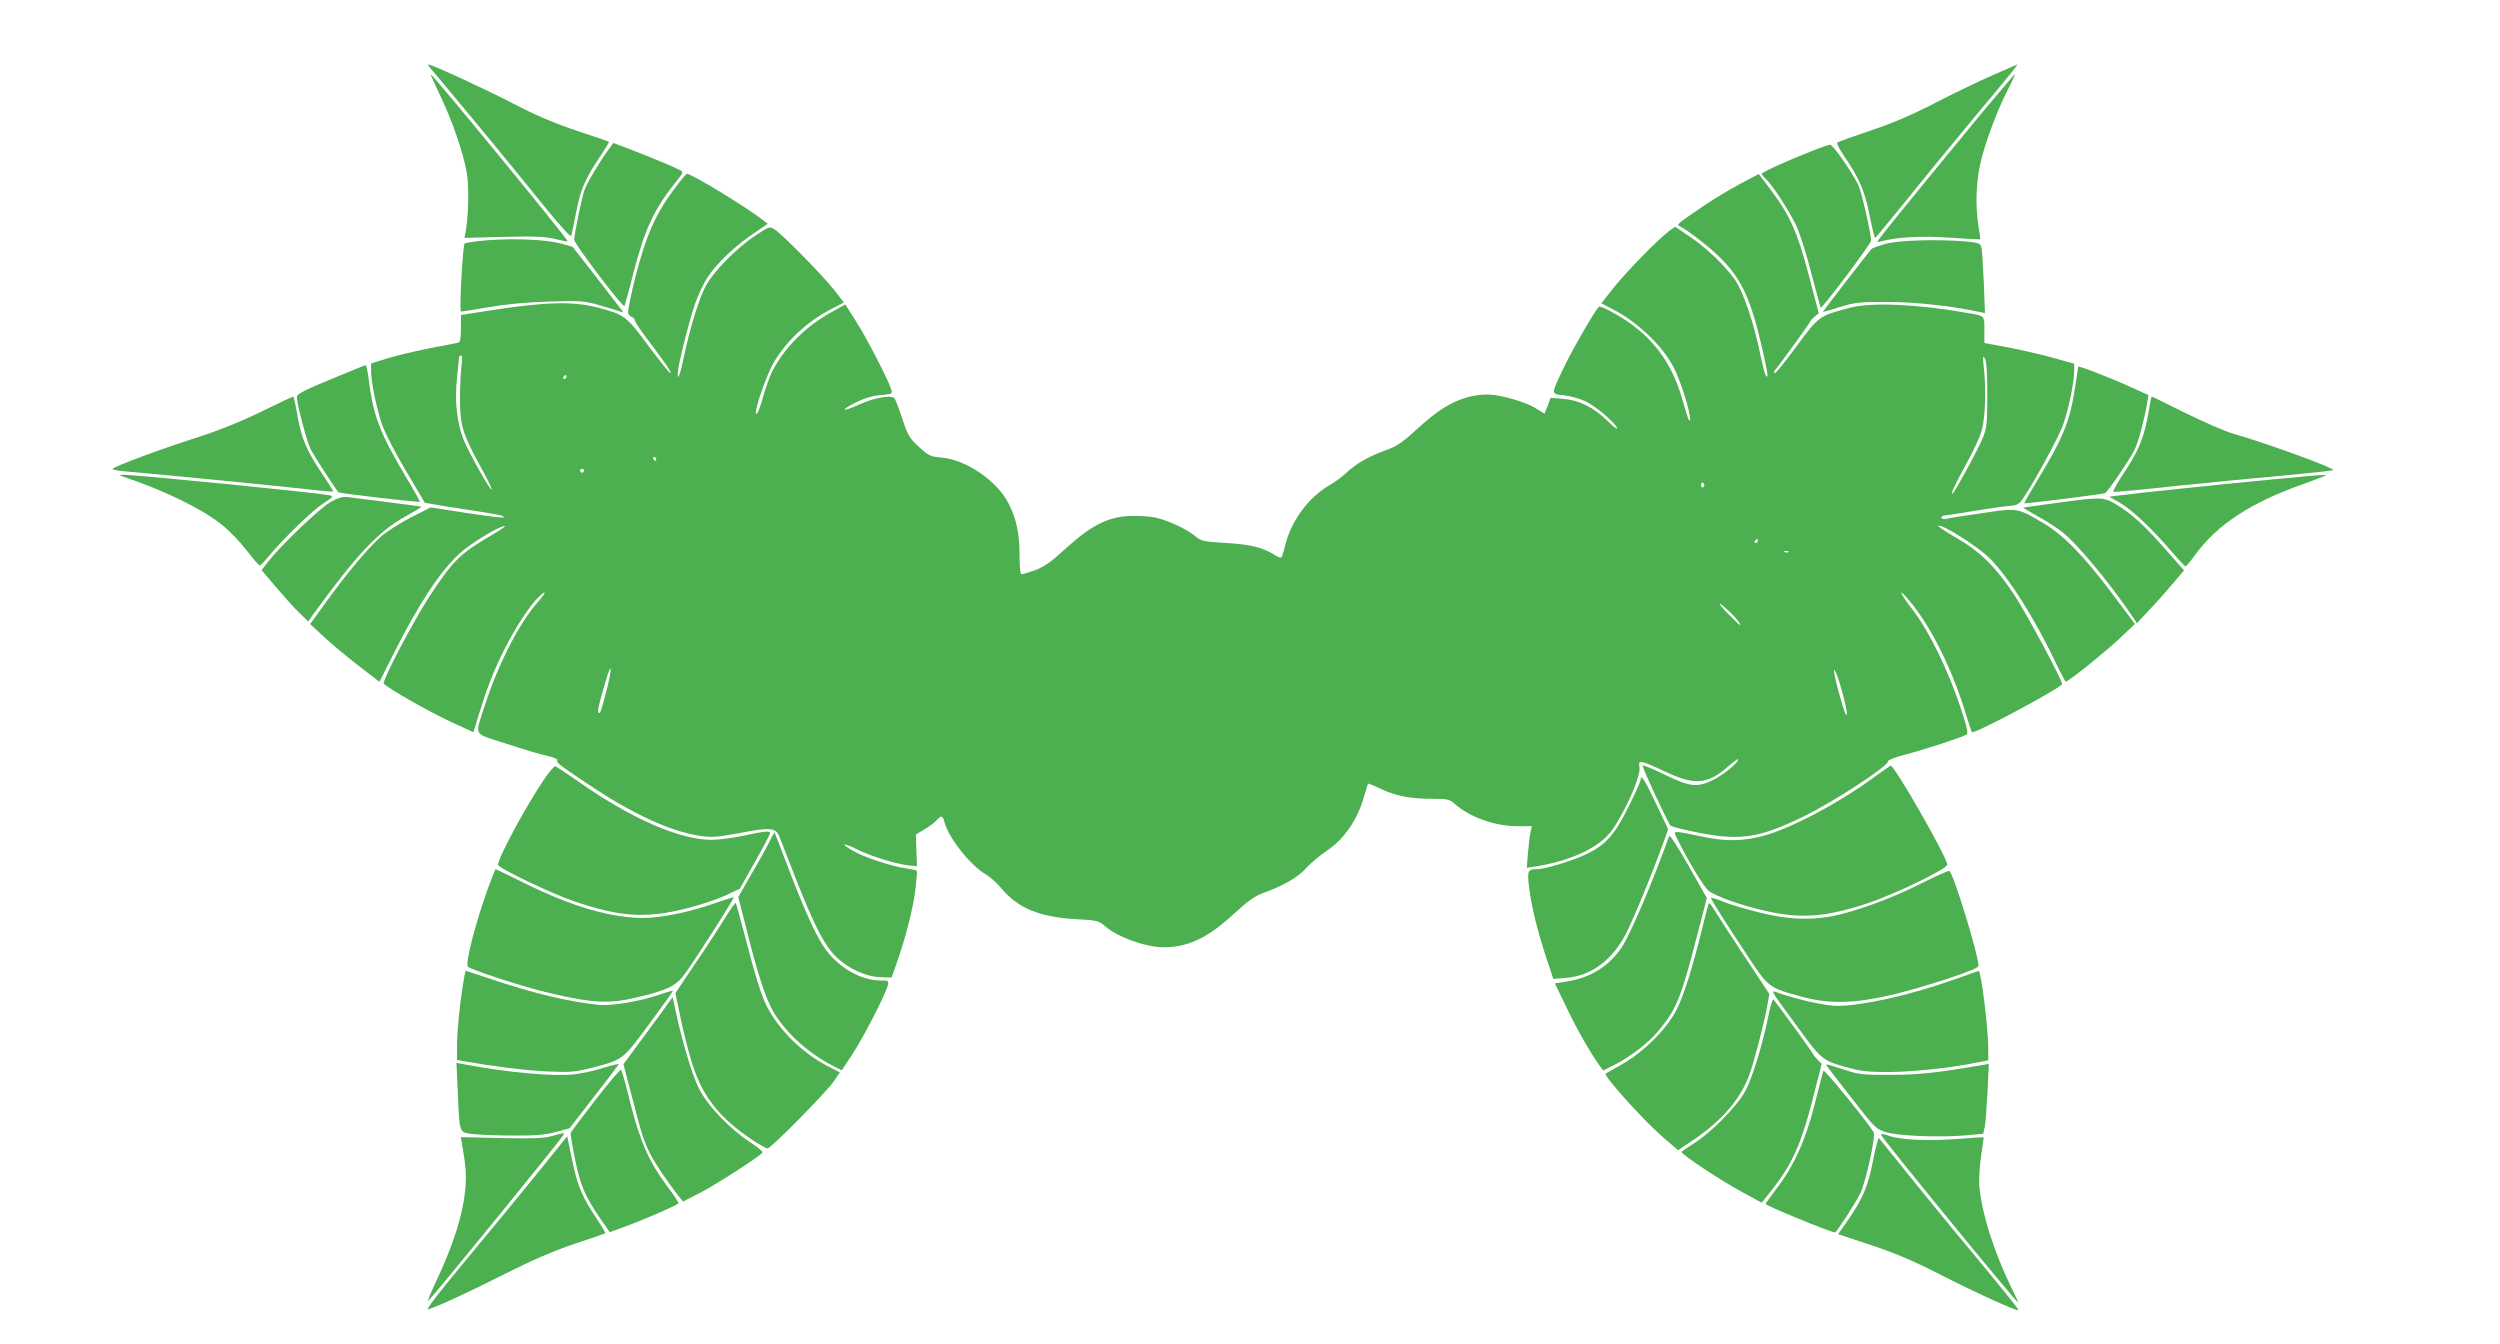 <?xml version="1.0" standalone="no"?>
<!DOCTYPE svg PUBLIC "-//W3C//DTD SVG 20010904//EN"
 "http://www.w3.org/TR/2001/REC-SVG-20010904/DTD/svg10.dtd">
<svg version="1.0" xmlns="http://www.w3.org/2000/svg"
 width="1280pt" height="688pt" viewBox="0 0 1280 688"
 preserveAspectRatio="xMidYMid meet">
<g transform="translate(0,688) scale(0.1,-0.1)"
fill="#4caf50" stroke="none">
<path d="M2202 6533 c172 -204 372 -446 586 -711 73 -90 134 -158 136 -150 3
7 14 62 26 121 22 117 46 172 122 285 27 41 48 75 46 76 -1 2 -75 27 -163 56
-114 38 -209 78 -330 141 -149 77 -414 199 -432 199 -3 0 1 -8 9 -17z"/>
<path d="M10205 6496 c-66 -28 -200 -93 -297 -143 -126 -65 -224 -106 -335
-143 -87 -29 -162 -56 -166 -60 -5 -4 12 -36 36 -71 75 -108 106 -180 130
-304 12 -63 25 -114 28 -113 4 2 75 89 160 193 84 105 241 296 348 425 191
228 225 271 219 270 -2 -1 -57 -25 -123 -54z"/>
<path d="M2255 6388 c60 -125 116 -286 135 -392 12 -65 9 -222 -6 -303 l-6
-31 198 5 c158 4 212 2 264 -10 36 -9 66 -14 67 -13 6 5 -692 856 -702 856 -2
0 21 -51 50 -112z"/>
<path d="M10148 6303 c-154 -186 -431 -524 -508 -622 -33 -43 -34 -44 -10 -37
80 22 205 29 352 19 84 -6 154 -9 156 -8 2 1 -2 31 -8 66 -18 111 -12 237 14
342 28 108 79 244 137 360 22 42 38 77 35 77 -2 0 -77 -89 -168 -197z"/>
<path d="M3107 6102 c-43 -60 -101 -158 -115 -197 -13 -35 -52 -224 -52 -253
0 -20 248 -347 257 -339 2 3 24 81 47 173 58 224 105 324 223 471 31 38 32 43
16 51 -29 16 -142 63 -245 103 l-98 37 -33 -46z"/>
<path d="M9280 6108 c-130 -51 -260 -110 -260 -118 0 -4 9 -15 20 -25 33 -30
119 -161 155 -237 20 -41 55 -151 79 -247 25 -95 46 -174 48 -176 7 -7 258
327 258 343 0 37 -50 253 -65 284 -37 74 -131 208 -145 207 -8 -1 -49 -14 -90
-31z"/>
<path d="M3449 5908 c-92 -123 -141 -234 -194 -440 -25 -97 -42 -183 -39 -191
3 -9 12 -18 20 -21 8 -3 14 -10 14 -16 0 -6 26 -46 58 -88 104 -138 134 -182
124 -182 -5 0 -55 63 -112 139 -112 152 -122 160 -255 195 -131 35 -274 31
-572 -16 l-133 -21 0 -69 c0 -46 -4 -70 -12 -72 -7 -2 -74 -15 -148 -29 -74
-15 -172 -38 -217 -52 l-83 -26 0 -38 c0 -56 26 -184 55 -271 15 -45 66 -144
123 -240 l97 -164 45 -8 c25 -5 104 -17 175 -28 164 -25 185 -30 185 -39 0 -4
-84 6 -187 22 l-188 29 -101 -51 c-55 -29 -123 -72 -151 -96 -65 -57 -169
-180 -278 -330 l-87 -120 73 -68 c41 -38 121 -104 178 -148 l104 -80 77 153
c123 245 235 415 334 505 54 49 187 131 228 140 13 3 -11 -15 -53 -40 -171
-99 -208 -135 -326 -314 -83 -126 -247 -438 -238 -453 12 -19 231 -144 344
-196 l115 -53 31 102 c43 137 73 214 130 327 55 109 129 222 174 264 44 42 38
22 -10 -32 -91 -104 -198 -313 -264 -516 -55 -172 -69 -146 108 -204 83 -27
178 -56 209 -62 32 -7 55 -17 52 -22 -8 -12 3 -20 163 -127 224 -150 416 -238
569 -261 60 -9 87 -6 207 16 150 29 178 26 197 -18 5 -13 43 -111 85 -218 95
-241 145 -338 204 -397 61 -61 151 -103 227 -106 l59 -2 28 80 c43 120 86 290
95 380 5 44 8 83 6 86 -2 4 -27 9 -56 13 -72 10 -218 58 -273 91 -66 38 -49
42 24 6 68 -35 207 -77 266 -82 l40 -4 -3 81 -3 81 43 26 c24 14 52 34 62 46
25 28 32 27 41 -6 19 -79 132 -223 211 -269 23 -14 59 -45 79 -70 85 -103 195
-149 382 -160 113 -6 119 -8 152 -37 63 -55 208 -107 298 -107 126 0 225 47
357 168 78 72 110 94 159 112 99 36 176 80 216 127 21 23 66 61 100 84 93 62
161 160 196 284 10 33 18 61 20 63 1 1 31 -11 67 -28 76 -36 151 -50 265 -50
76 0 85 -2 115 -29 76 -66 204 -111 316 -111 l75 0 -7 -32 c-4 -18 -9 -66 -13
-107 l-6 -74 47 7 c128 20 247 63 323 120 44 33 68 61 102 121 65 113 112 234
105 268 -8 38 5 36 130 -23 155 -73 220 -67 329 30 26 23 47 37 47 32 0 -18
-82 -84 -134 -108 -79 -37 -116 -32 -245 31 -61 30 -111 50 -111 45 0 -15 130
-294 143 -307 7 -6 75 -23 152 -38 208 -40 307 -24 530 85 156 76 437 260 432
283 -1 5 36 20 83 32 93 24 297 90 318 104 11 6 4 37 -33 147 -62 185 -157
380 -240 489 -76 99 -82 127 -8 36 104 -129 207 -337 274 -553 17 -57 33 -105
35 -107 10 -11 414 203 462 245 9 7 -180 360 -248 463 -94 141 -175 220 -298
290 -51 30 -91 56 -88 58 14 15 206 -107 268 -170 96 -99 225 -303 330 -523
27 -57 52 -104 55 -104 13 0 200 150 272 218 l82 77 -111 148 c-145 195 -256
309 -357 368 -135 80 -132 79 -312 52 -86 -12 -168 -25 -183 -29 -17 -3 -28
-1 -28 5 0 6 6 11 13 11 6 0 82 12 167 26 85 14 167 25 181 25 15 0 33 8 42
17 42 49 199 332 222 403 29 85 54 211 55 270 l0 37 -112 31 c-62 17 -166 41
-230 53 l-118 22 0 67 c0 76 5 71 -95 88 -249 44 -484 54 -590 26 -161 -42
-162 -42 -275 -196 -56 -76 -107 -139 -112 -139 -7 0 -7 4 -1 13 40 50 183
248 183 253 0 3 10 13 21 23 l21 17 -51 195 c-58 220 -97 307 -194 436 l-62
82 -95 -50 c-52 -28 -138 -79 -190 -115 -124 -84 -138 -95 -123 -101 30 -11
154 -106 206 -158 114 -112 162 -215 222 -480 27 -118 30 -145 17 -129 -5 5
-19 58 -31 118 -31 150 -84 307 -125 369 -47 70 -145 165 -235 226 l-74 50
-29 -20 c-52 -38 -224 -213 -287 -293 l-62 -79 58 -30 c123 -63 253 -185 310
-294 45 -83 109 -305 79 -272 -2 2 -16 47 -31 99 -49 175 -134 298 -269 395
-64 45 -152 92 -160 84 -21 -21 -128 -206 -171 -294 -77 -160 -77 -151 -8
-159 32 -3 82 -17 111 -31 52 -24 162 -118 162 -139 0 -5 -24 13 -52 41 -69
68 -143 104 -225 111 l-64 5 -15 -41 -16 -40 -47 29 c-50 31 -182 69 -242 69
-122 0 -226 -50 -356 -170 -76 -70 -109 -94 -157 -111 -98 -36 -155 -68 -205
-113 -25 -24 -68 -56 -95 -71 -103 -60 -188 -172 -221 -290 -9 -33 -18 -66
-21 -73 -3 -11 -12 -9 -38 7 -61 38 -120 53 -248 61 -119 7 -130 10 -160 36
-45 37 -140 81 -207 95 -30 6 -90 9 -133 7 -110 -7 -194 -50 -321 -166 -75
-69 -111 -94 -156 -111 -32 -11 -63 -21 -70 -21 -7 0 -11 31 -11 98 0 109 -16
186 -56 264 -59 116 -216 224 -343 235 -58 5 -67 10 -116 55 -48 44 -57 58
-84 141 -17 51 -35 98 -40 106 -13 21 -103 6 -184 -31 -87 -40 -99 -30 -14 12
42 21 86 34 126 37 57 5 61 7 55 27 -13 46 -127 266 -180 349 l-56 88 -67 -37
c-136 -74 -246 -185 -309 -309 -11 -23 -30 -77 -43 -120 -12 -44 -26 -84 -31
-90 -33 -38 41 189 87 265 68 112 175 209 298 271 l58 30 -48 62 c-55 71 -265
285 -305 311 -27 18 -28 18 -100 -30 -96 -63 -215 -184 -255 -259 -35 -66 -82
-219 -112 -365 -20 -93 -31 -122 -31 -81 0 34 55 256 87 351 16 47 46 111 67
142 46 70 145 164 238 225 l69 47 -23 18 c-87 68 -366 238 -391 238 -4 0 -35
-37 -68 -82z m-1086 -900 c-4 -29 -8 -105 -8 -168 1 -140 13 -180 102 -343 36
-65 63 -120 60 -123 -7 -7 -115 185 -144 256 -34 85 -46 201 -33 316 5 51 10
98 10 104 0 5 5 10 10 10 7 0 8 -18 3 -52z m7812 -148 c0 -147 -3 -171 -22
-220 -23 -57 -137 -267 -154 -285 -19 -19 11 46 70 153 33 59 68 134 77 167
19 65 24 214 11 325 -6 54 -5 62 5 45 9 -14 13 -69 13 -185z m-7275 90 c0 -5
-5 -10 -11 -10 -5 0 -7 5 -4 10 3 6 8 10 11 10 2 0 4 -4 4 -10z m460 -420 c0
-5 -2 -10 -4 -10 -3 0 -8 5 -11 10 -3 6 -1 10 4 10 6 0 11 -4 11 -10z m-370
-60 c0 -5 -4 -10 -10 -10 -5 0 -10 5 -10 10 0 6 5 10 10 10 6 0 10 -4 10 -10z
m5735 -69 c3 -5 1 -12 -5 -16 -5 -3 -10 1 -10 9 0 18 6 21 15 7z m275 -291 c0
-5 -5 -10 -11 -10 -5 0 -7 5 -4 10 3 6 8 10 11 10 2 0 4 -4 4 -10z m157 -56
c-3 -3 -12 -4 -19 -1 -8 3 -5 6 6 6 11 1 17 -2 13 -5z m-307 -301 c35 -31 68
-73 58 -73 -2 0 -28 25 -58 55 -61 62 -61 74 0 18z m-5745 -410 c-30 -115 -32
-119 -41 -111 -6 6 3 45 37 161 32 109 35 69 4 -50z m6314 40 c26 -87 41 -156
36 -162 -6 -5 -10 7 -44 127 -15 56 -24 102 -20 102 4 0 17 -30 28 -67z"/>
<path d="M2496 5650 c-60 -5 -113 -13 -117 -17 -10 -10 -28 -343 -19 -348 3
-1 66 9 140 22 92 16 191 25 310 29 164 5 180 4 260 -19 47 -13 94 -28 105
-32 16 -7 18 -6 9 6 -6 8 -65 84 -131 170 l-121 155 -59 17 c-75 20 -236 28
-377 17z"/>
<path d="M9652 5631 c-34 -10 -66 -21 -69 -25 -13 -13 -251 -321 -250 -323 1
-1 40 10 87 25 78 24 99 26 245 26 145 -1 317 -19 464 -50 l34 -7 -6 159 c-4
87 -9 168 -13 180 -5 18 -16 22 -81 28 -148 12 -344 6 -411 -13z"/>
<path d="M1725 4951 c-169 -69 -205 -88 -205 -104 0 -36 52 -231 71 -268 17
-34 135 -216 143 -220 12 -6 416 -53 416 -48 0 4 -33 63 -74 131 -135 228
-166 310 -191 516 -4 28 -10 52 -13 52 -4 0 -70 -27 -147 -59z"/>
<path d="M10640 5002 c0 -4 -7 -50 -15 -102 -26 -175 -61 -261 -194 -480 -38
-63 -68 -116 -67 -117 3 -3 398 46 413 52 14 5 120 161 152 222 19 39 50 152
65 244 l6 36 -81 37 c-114 52 -279 116 -279 108z"/>
<path d="M1333 4770 c-108 -52 -220 -97 -340 -135 -175 -56 -400 -140 -416
-155 -5 -4 27 -11 70 -14 224 -20 634 -60 832 -81 124 -14 226 -24 227 -22 2
1 -28 50 -67 107 -74 111 -98 173 -120 303 -7 42 -15 77 -18 76 -4 0 -79 -35
-168 -79z"/>
<path d="M11002 4778 c-23 -135 -49 -200 -121 -309 -38 -57 -65 -105 -60 -107
5 -2 140 10 301 28 161 17 412 41 556 54 145 14 266 26 268 29 10 10 -340 137
-513 187 -40 11 -149 59 -243 105 -94 47 -172 85 -173 85 -2 0 -9 -33 -15 -72z"/>
<path d="M635 4438 c204 -68 399 -163 500 -244 37 -29 94 -88 127 -131 33 -43
63 -78 68 -78 4 0 24 20 44 45 75 90 222 234 279 271 53 34 56 39 35 43 -52
12 -1006 107 -1058 105 -24 -1 -23 -1 5 -11z"/>
<path d="M11620 4424 c-260 -25 -693 -70 -773 -81 l-48 -6 51 -29 c62 -35 164
-131 261 -243 40 -47 75 -85 79 -85 3 0 27 28 52 63 112 152 282 263 543 356
50 18 99 36 110 41 18 8 18 9 -5 8 -14 0 -135 -11 -270 -24z"/>
<path d="M1690 4308 c-54 -31 -254 -222 -318 -305 l-33 -42 75 -88 c41 -48 94
-108 119 -131 l45 -44 24 34 c221 305 336 428 471 502 48 27 86 50 85 51 -2 2
-79 12 -173 24 -93 12 -186 23 -205 26 -27 3 -48 -3 -90 -27z"/>
<path d="M10530 4305 c-91 -12 -167 -23 -170 -24 -3 -1 30 -20 72 -44 43 -23
100 -60 128 -82 75 -59 237 -254 349 -418 l32 -48 68 73 c38 40 92 101 121
136 l52 62 -100 113 c-110 125 -170 178 -250 226 -63 37 -75 37 -302 6z"/>
<path d="M2778 2878 c-98 -148 -228 -392 -228 -426 0 -16 273 -147 385 -185
238 -82 372 -91 580 -38 72 18 162 48 201 67 l72 34 76 135 c42 74 77 140 78
147 4 16 -26 13 -147 -13 -49 -10 -117 -19 -150 -19 -165 0 -412 108 -680 296
-61 42 -115 78 -121 81 -7 2 -36 -33 -66 -79z"/>
<path d="M9600 2904 c-183 -135 -429 -265 -573 -304 -105 -28 -197 -29 -319
-2 -54 12 -107 22 -118 22 -20 0 -20 0 1 -42 56 -113 134 -240 156 -258 39
-30 167 -76 298 -105 177 -40 304 -30 517 40 142 48 408 176 408 198 -1 38
-270 508 -290 507 -3 -1 -39 -26 -80 -56z"/>
<path d="M8400 2887 c0 -7 -27 -68 -61 -136 -69 -140 -115 -194 -208 -240 -66
-34 -218 -81 -260 -81 -50 0 -53 -9 -41 -101 14 -104 41 -211 87 -353 l36
-108 63 5 c132 10 241 92 312 233 43 87 125 286 179 434 l34 94 -63 133 c-58
123 -78 153 -78 120z"/>
<path d="M3943 2577 c-11 -23 -52 -98 -92 -166 l-71 -124 36 -141 c62 -251
104 -378 144 -447 64 -108 180 -213 308 -278 l42 -21 54 82 c58 89 170 307
181 351 7 26 6 27 -39 27 -101 0 -222 72 -288 172 -45 67 -110 213 -189 423
-34 88 -62 161 -63 162 -1 2 -12 -16 -23 -40z"/>
<path d="M8546 2599 c-85 -237 -200 -507 -245 -573 -65 -93 -155 -150 -271
-170 l-69 -11 63 -130 c55 -115 117 -222 167 -293 l17 -23 58 29 c80 40 174
113 222 170 96 115 117 166 202 495 l49 189 -94 166 c-54 95 -96 160 -99 151z"/>
<path d="M2497 2328 c-62 -173 -115 -377 -102 -397 8 -14 294 -107 417 -135
227 -53 308 -57 456 -21 159 39 195 57 246 129 56 79 247 378 243 382 -1 1
-41 -11 -87 -27 -130 -47 -284 -79 -377 -79 -164 0 -367 59 -605 177 -81 40
-149 73 -151 73 -1 0 -19 -46 -40 -102z"/>
<path d="M9833 2355 c-145 -74 -338 -144 -453 -166 -118 -22 -232 -16 -372 19
-70 17 -154 42 -187 56 -34 14 -61 22 -61 19 0 -8 64 -110 183 -290 113 -172
111 -170 289 -218 188 -50 369 -27 746 96 100 33 152 55 152 64 0 54 -126 466
-149 486 -3 3 -70 -27 -148 -66z"/>
<path d="M3714 2183 c-26 -43 -94 -148 -152 -233 l-104 -155 26 -125 c14 -69
41 -175 60 -236 54 -170 138 -276 307 -390 37 -24 72 -44 79 -44 17 0 297 284
338 342 l32 47 -67 35 c-129 68 -246 184 -308 306 -27 53 -60 159 -114 369
-22 84 -42 155 -44 158 -3 2 -26 -31 -53 -74z"/>
<path d="M8747 2250 c-3 -8 -17 -64 -32 -125 -53 -214 -96 -348 -133 -419 -50
-96 -171 -216 -277 -275 -44 -25 -82 -46 -84 -48 -13 -9 188 -233 287 -320
l84 -72 73 49 c152 102 246 212 292 338 25 68 75 263 92 355 l10 58 -127 192
c-70 105 -139 212 -154 237 -18 30 -28 40 -31 30z"/>
<path d="M2371 1843 c-18 -111 -31 -243 -31 -319 l0 -71 38 -7 c154 -27 317
-47 427 -52 118 -5 139 -3 229 20 156 40 156 41 292 226 67 91 121 166 120
168 -2 1 -29 -7 -62 -18 -105 -37 -250 -61 -317 -55 -158 16 -340 60 -562 135
-65 22 -120 40 -121 40 -1 0 -7 -30 -13 -67z"/>
<path d="M10000 1863 c-223 -79 -465 -133 -595 -133 -57 0 -202 32 -293 64
-51 18 -59 34 90 -170 131 -179 127 -176 298 -220 107 -27 395 -10 628 37 l52
10 0 57 c0 105 -37 403 -49 401 -3 -1 -62 -22 -131 -46z"/>
<path d="M3380 1686 c-36 -49 -93 -126 -127 -172 l-61 -83 43 -164 c52 -202
61 -228 95 -297 25 -49 95 -152 148 -218 l19 -24 80 41 c77 38 316 192 327
210 3 5 -25 28 -62 52 -106 69 -222 190 -265 279 -35 70 -88 251 -119 400
l-14 65 -64 -89z"/>
<path d="M9055 1683 c-27 -139 -82 -320 -118 -387 -39 -76 -178 -217 -264
-270 -35 -22 -63 -41 -63 -44 0 -14 203 -148 318 -210 l92 -50 60 76 c96 123
143 229 199 446 l48 189 -21 21 c-12 12 -21 23 -21 26 0 5 -185 260 -205 283
-4 4 -15 -32 -25 -80z"/>
<path d="M2344 1286 c9 -211 6 -203 75 -212 31 -4 124 -8 206 -8 117 -1 165 3
220 18 l71 19 124 160 c69 88 126 164 128 168 2 4 -32 -4 -74 -17 -43 -14
-110 -29 -149 -34 -103 -13 -343 8 -559 49 l-49 9 7 -152z"/>
<path d="M9356 1419 c5 -8 63 -83 128 -166 113 -145 121 -154 170 -169 61 -20
279 -29 411 -17 l89 8 8 35 c4 19 10 100 14 179 l7 144 -39 -7 c-228 -39 -322
-49 -464 -49 -135 -1 -164 2 -225 22 -114 37 -111 36 -99 20z"/>
<path d="M3049 1249 c-68 -88 -125 -164 -127 -169 -2 -5 8 -65 22 -134 27
-135 51 -190 128 -303 l50 -72 81 30 c99 36 266 109 271 118 2 3 -24 43 -59
89 -90 120 -138 228 -187 422 -22 91 -44 168 -48 173 -3 4 -62 -65 -131 -154z"/>
<path d="M9336 1398 c-3 -7 -23 -85 -45 -173 -47 -185 -107 -316 -196 -432
-30 -40 -55 -74 -55 -77 0 -9 334 -146 355 -146 8 0 102 145 128 197 29 56 82
296 70 316 -34 56 -254 326 -257 315z"/>
<path d="M2825 1063 c-39 -11 -96 -13 -258 -10 l-208 5 5 -27 c3 -14 10 -60
16 -101 22 -157 -25 -353 -150 -617 -28 -60 -44 -101 -37 -93 49 51 671 815
691 848 8 14 7 14 -59 -5z"/>
<path d="M9630 1071 c0 -12 694 -861 704 -861 1 0 -15 35 -36 78 -87 178 -151
377 -163 512 -4 39 0 104 8 160 8 52 14 96 13 97 -1 1 -60 -3 -131 -8 -147
-12 -293 -6 -354 16 -23 8 -41 11 -41 6z"/>
<path d="M2740 859 c-91 -112 -256 -313 -368 -447 -133 -160 -195 -241 -180
-236 50 15 212 90 398 184 130 66 246 116 350 151 85 28 157 53 159 55 2 2
-17 34 -42 71 -78 118 -100 170 -127 301 l-26 124 -164 -203z"/>
<path d="M9590 938 c-25 -132 -53 -197 -134 -313 l-45 -64 169 -56 c124 -41
220 -82 362 -155 191 -97 386 -185 393 -178 3 2 -73 96 -166 209 -94 112 -255
308 -357 434 -102 127 -188 233 -192 238 -3 4 -17 -48 -30 -115z"/>
</g>
</svg>
